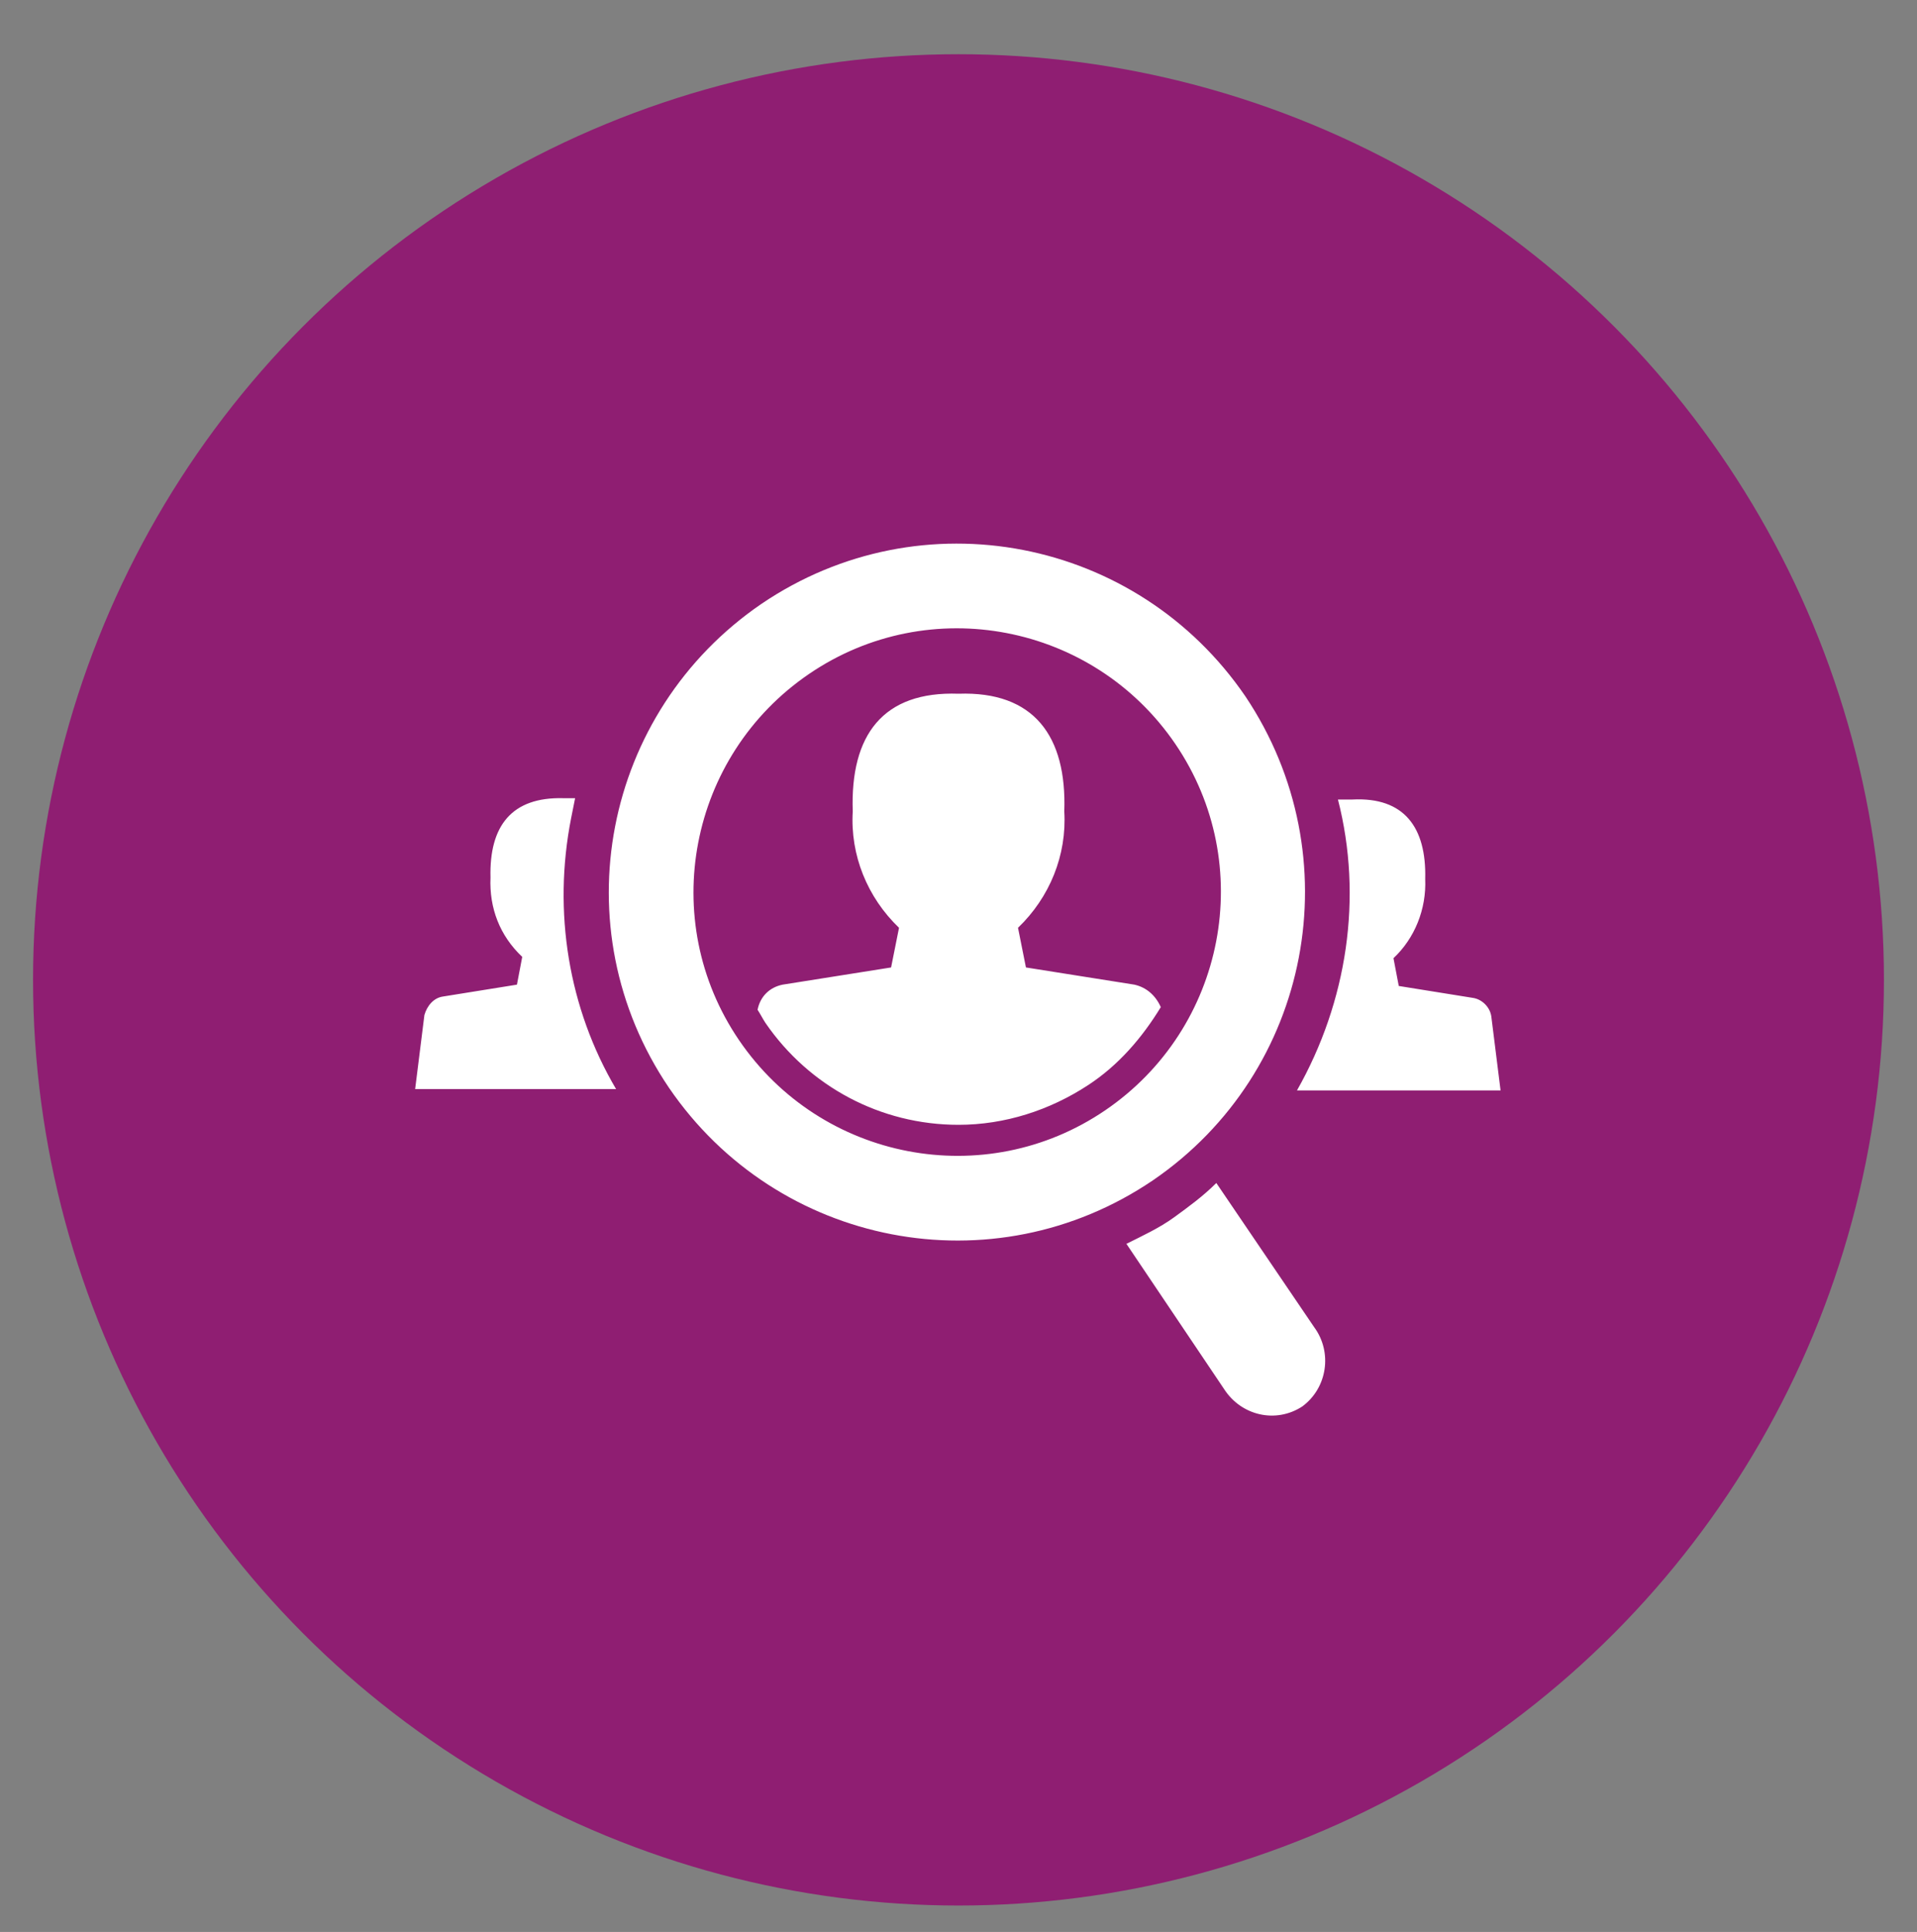 <?xml version="1.0" encoding="utf-8"?>
<!-- Generator: Adobe Illustrator 25.0.1, SVG Export Plug-In . SVG Version: 6.00 Build 0)  -->
<svg version="1.1" id="Ebene_1" xmlns="http://www.w3.org/2000/svg" xmlns:xlink="http://www.w3.org/1999/xlink" x="0px" y="0px"
	 viewBox="0 0 145 146.1" style="enable-background:new 0 0 145 146.1;" xml:space="preserve">
<rect x="0" y="0" width="145" height="146.1" fill="#808080" stroke="none"/>
<style type="text/css">
	.st0{fill:#8F1E72;}
	.st1{fill:none;}
	.st2{fill:#FFFFFF;}
</style>
<circle id="Ellipse_36" class="st0" cx="72.5" cy="74.1" r="70"/>
<g>
	<rect x="31.5" y="0" class="st1" width="82" height="66"/>
	<g id="Gruppe_191" transform="translate(0 -41.04)">
		<g id="Gruppe_190" transform="translate(0.001 0.001)">
			<path id="Pfad_94" class="st2" d="M98.1,123.5h15.4l-0.7-5.6c-0.1-0.7-0.7-1.3-1.4-1.4l-5.6-0.9l-0.4-2.1c1.6-1.5,2.5-3.7,2.4-6
				c0.1-3.9-1.6-6.2-5.5-6c-0.4,0-0.7,0-1.1,0C103.1,108.9,101.9,116.8,98.1,123.5 M43.2,102.9c0.1-0.5,0.2-1,0.3-1.5
				c-0.3,0-0.6,0-0.9,0c-3.9-0.1-5.6,2.1-5.5,6c-0.1,2.3,0.7,4.4,2.4,6l-0.4,2.1l-5.6,0.9c-0.7,0.1-1.2,0.7-1.4,1.4l-0.7,5.6h15.2
				C43,117.3,41.8,110,43.2,102.9 M85.8,115.5l-8.2-1.3l-0.6-3c2.4-2.3,3.7-5.5,3.5-8.8c0.2-5.7-2.3-9.1-8-8.9
				c-5.7-0.2-8.2,3.1-8,8.9c-0.2,3.3,1.1,6.5,3.5,8.8l-0.6,3l-8.2,1.3c-1,0.2-1.7,0.9-1.9,1.9c0.2,0.3,0.4,0.7,0.6,1
				c3.3,4.8,8.7,7.7,14.6,7.7c3.5,0,6.9-1.1,9.8-3c2.3-1.5,4.1-3.6,5.5-5.9C87.4,116.3,86.7,115.7,85.8,115.5 M92,130.5
				c-1,1-2.1,1.8-3.2,2.6c-1.1,0.8-2.4,1.4-3.6,2l7.4,11c1.3,2,3.9,2.6,5.9,1.3c1.9-1.4,2.3-4.1,0.9-6L92,130.5z M94.2,93.7
				c-8.2-12-24.5-15.2-36.6-7c-12,8.2-15.2,24.5-7,36.6c8.2,12,24.5,15.2,36.6,7l0,0C99.2,122.1,102.3,105.8,94.2,93.7 M83.6,125
				c-9.1,6.2-21.5,3.8-27.7-5.3l0,0c-6.2-9.1-3.8-21.5,5.3-27.7c9.1-6.2,21.5-3.8,27.7,5.3C95.1,106.4,92.7,118.8,83.6,125"/>
		</g>
	</g>
</g>
</svg>
